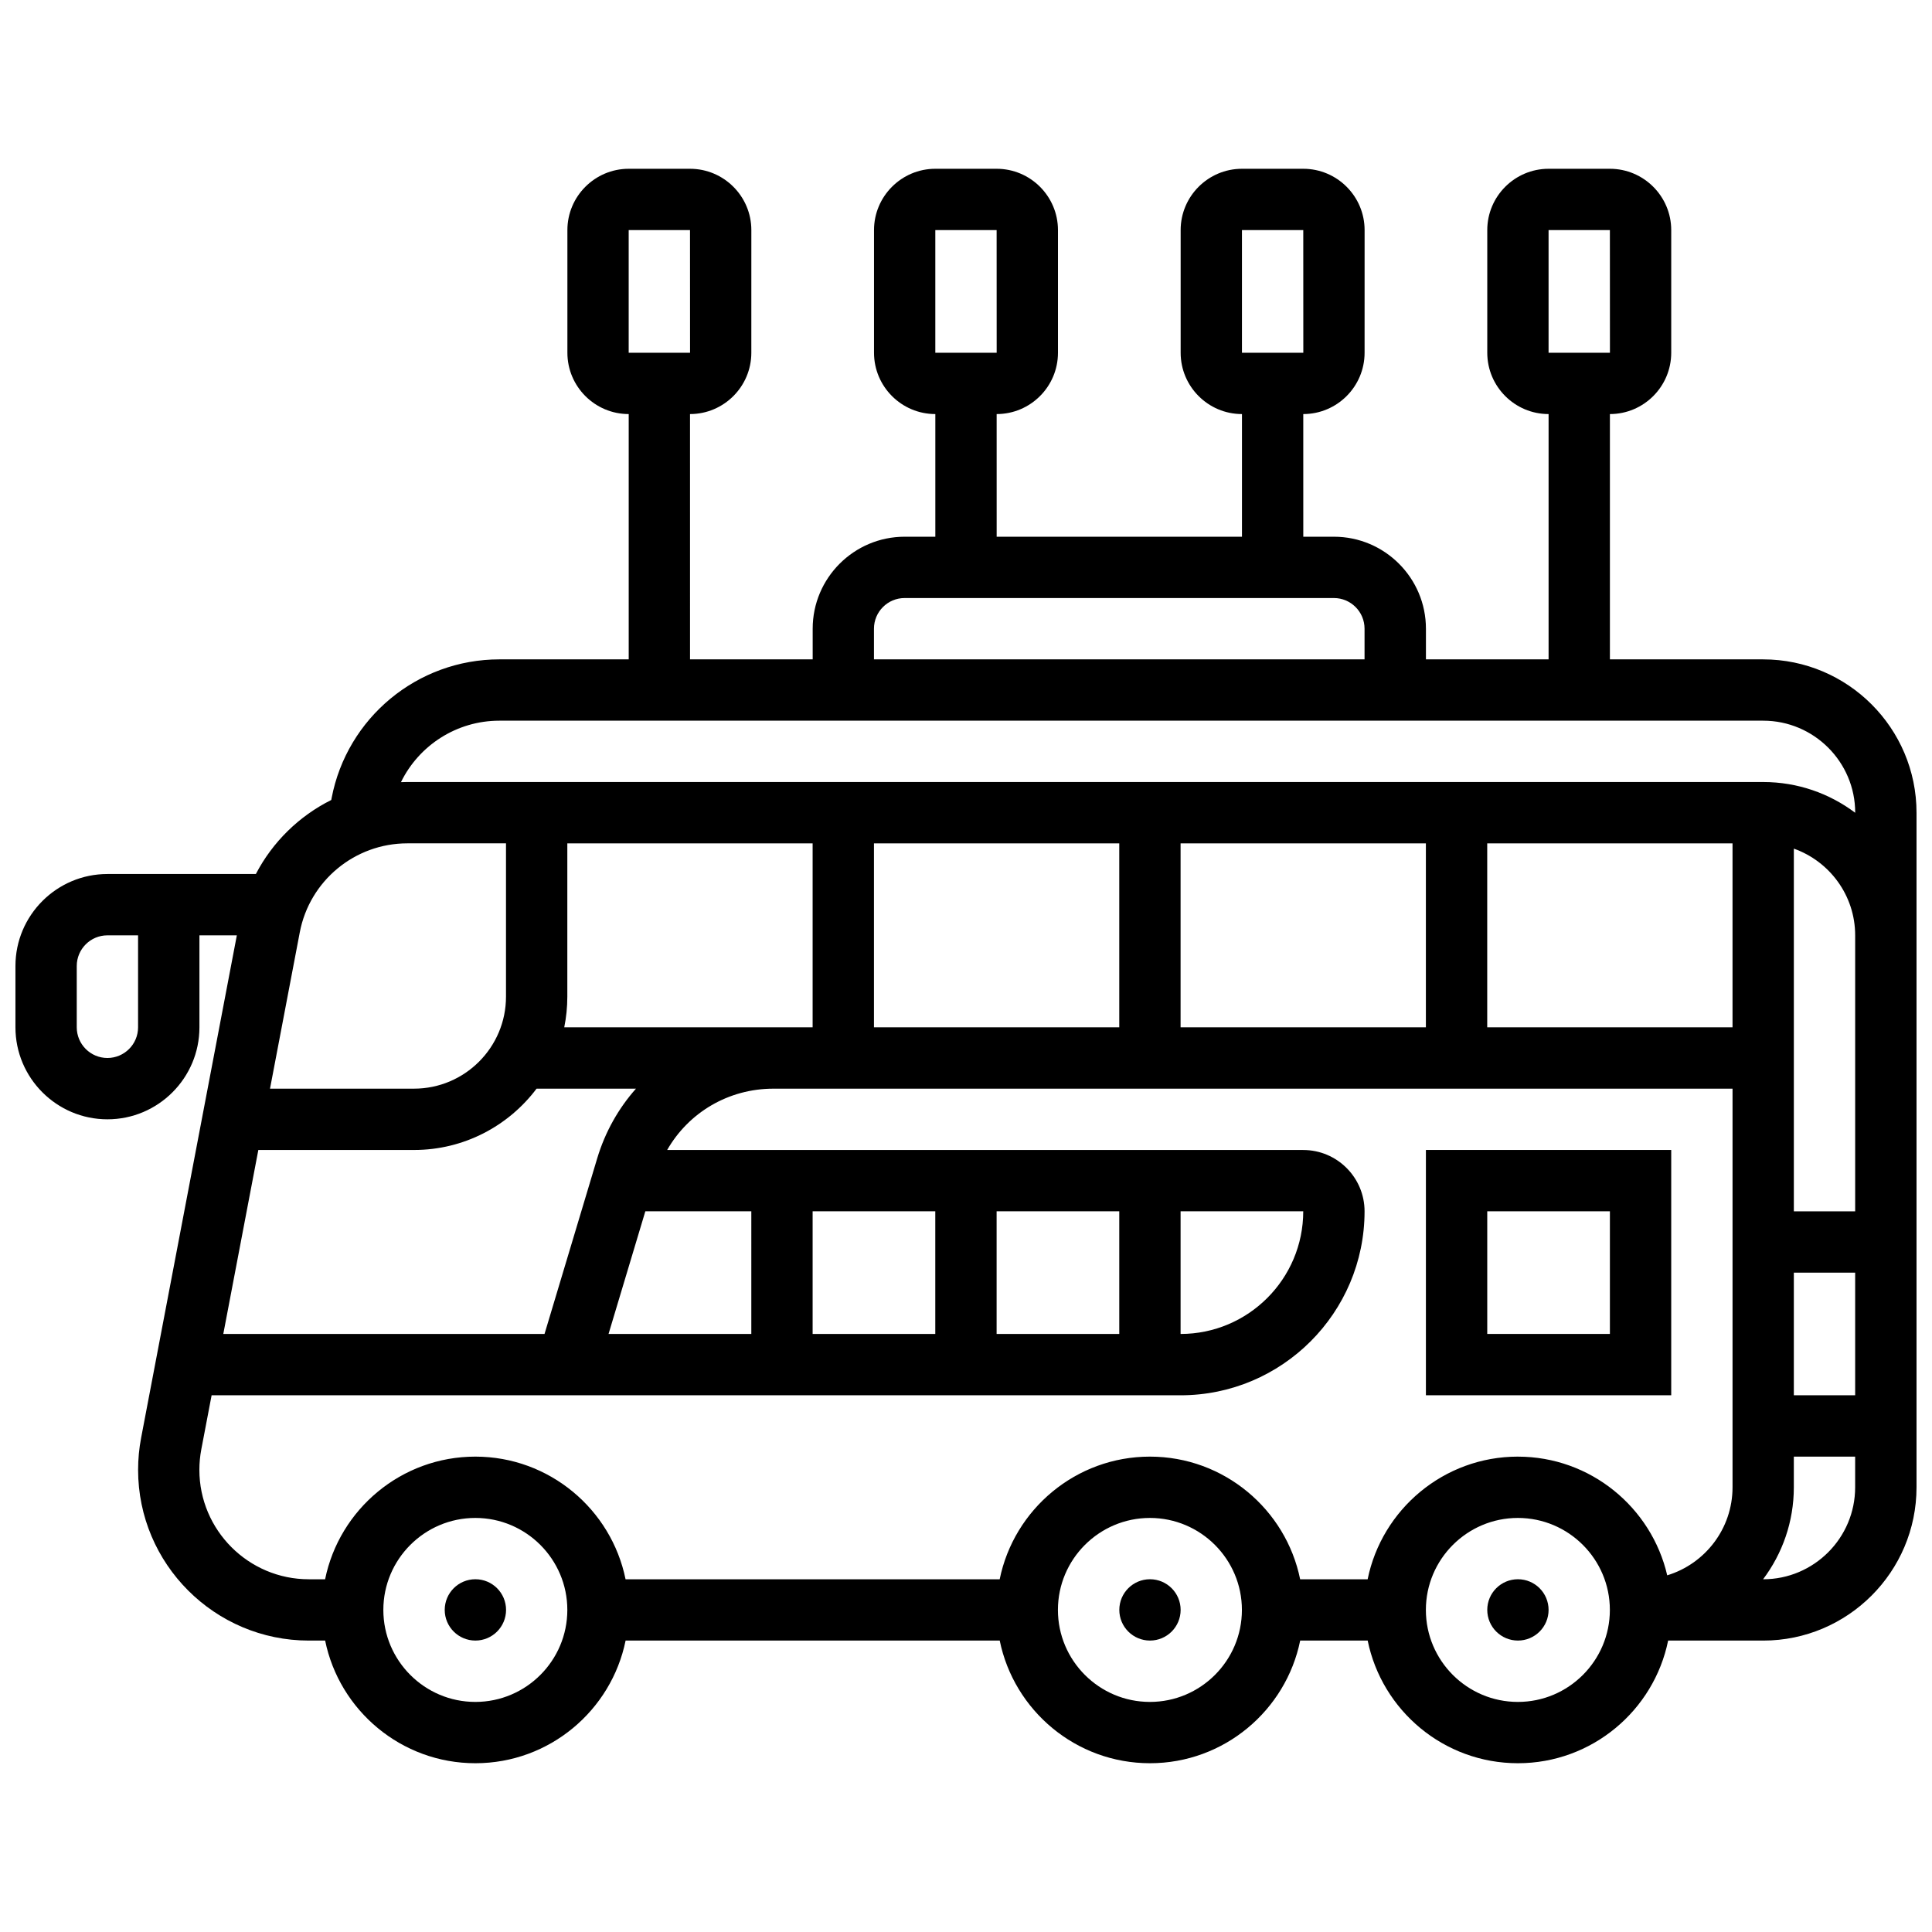<?xml version="1.0" encoding="UTF-8"?>
<!-- Uploaded to: SVG Repo, www.svgrepo.com, Generator: SVG Repo Mixer Tools -->
<svg width="800px" height="800px" version="1.1" viewBox="144 144 512 512" xmlns="http://www.w3.org/2000/svg">
 <defs>
  <clipPath id="a">
   <path d="m148.09 188h503.81v424h-503.81z"/>
  </clipPath>
 </defs>
 <path d="m278.11 570.64c0 4.488-3.637 8.125-8.125 8.125s-8.129-3.637-8.129-8.125 3.641-8.125 8.129-8.125 8.125 3.637 8.125 8.125"/>
 <path d="m456.88 570.64c0 4.488-3.637 8.125-8.125 8.125-4.488 0-8.125-3.637-8.125-8.125s3.637-8.125 8.125-8.125c4.488 0 8.125 3.637 8.125 8.125"/>
 <path d="m554.39 570.64c0 4.488-3.637 8.125-8.125 8.125s-8.125-3.637-8.125-8.125 3.637-8.125 8.125-8.125 8.125 3.637 8.125 8.125"/>
 <g clip-path="url(#a)">
  <path d="m611.27 318.74h-40.629v-65.008c8.961 0 16.25-7.293 16.25-16.25v-32.504c0-8.961-7.293-16.25-16.25-16.25h-16.25c-8.961 0-16.25 7.293-16.25 16.25v32.504c0 8.961 7.293 16.25 16.25 16.25v65.008h-32.504v-8.125c0-13.441-10.934-24.379-24.379-24.379h-8.125l-0.004-32.504c8.961 0 16.25-7.293 16.25-16.25l0.004-32.504c0-8.961-7.293-16.25-16.25-16.25h-16.25c-8.961 0-16.25 7.293-16.25 16.25v32.504c0 8.961 7.293 16.25 16.25 16.25v32.504h-65.008l-0.004-32.504c8.961 0 16.25-7.293 16.25-16.25v-32.504c0-8.961-7.293-16.25-16.25-16.25h-16.25c-8.961 0-16.25 7.293-16.25 16.25v32.504c0 8.961 7.293 16.25 16.25 16.25v32.504h-8.125c-13.441 0-24.379 10.938-24.379 24.379v8.125h-32.504l-0.004-65.008c8.961 0 16.25-7.293 16.25-16.25l0.004-32.504c0-8.961-7.293-16.25-16.25-16.25h-16.25c-8.961 0-16.25 7.293-16.25 16.25v32.504c0 8.961 7.293 16.25 16.25 16.25v65.008h-34.285c-21.699 0-40.391 15.469-44.453 36.785l-0.09 0.48c-8.504 4.242-15.539 11.094-19.98 19.617h-39.336c-13.441 0-24.379 10.938-24.379 24.379v16.25c0 13.441 10.934 24.379 24.379 24.379 13.441 0 24.379-10.938 24.379-24.379v-24.379h9.914l-25.367 133.18c-0.531 2.785-0.801 5.633-0.801 8.469 0 24.949 20.301 45.25 45.25 45.25h4.32c3.773 18.523 20.191 32.504 39.812 32.504 19.621 0 36.039-13.98 39.812-32.504h99.148c3.773 18.523 20.191 32.504 39.812 32.504s36.039-13.98 39.812-32.504h17.887c3.773 18.523 20.191 32.504 39.812 32.504s36.039-13.98 39.812-32.504h25.195c22.402 0 40.629-18.227 40.629-40.629v-178.77c0-22.402-18.227-40.629-40.629-40.629zm-56.883-113.76h16.25l0.012 32.504h-0.012-16.25zm-81.258 0h16.25l0.012 32.504h-0.012-16.25zm-81.262 0h16.25l0.012 32.504h-0.012-16.25zm-81.258 0h16.25l0.012 32.504h-0.012-16.25zm-130.02 211.27c0 4.481-3.644 8.125-8.125 8.125-4.481 0-8.125-3.644-8.125-8.125v-16.25c0-4.481 3.644-8.125 8.125-8.125h8.125zm195.02-105.64c0-4.481 3.644-8.125 8.125-8.125h113.76c4.481 0 8.125 3.644 8.125 8.125v8.125h-130.01zm-99.293 24.379h334.95c13.441 0 24.379 10.938 24.379 24.379v0.023c-6.797-5.113-15.238-8.148-24.379-8.148l-359.32-0.004c-0.566 0-1.125 0.016-1.688 0.039 4.766-9.762 14.781-16.289 26.066-16.289zm180.55 130.02h32.504c0 17.922-14.582 32.504-32.504 32.504zm-16.25 32.504h-32.504v-32.504h32.504zm-48.758 0h-32.504v-32.504h32.504zm-48.754 0h-37.836l9.75-32.504h28.086zm-40.848-46.516-13.953 46.516h-85.129l9.285-48.754 41.258-0.004c13.262 0 25.062-6.391 32.48-16.25h26.34c-4.613 5.195-8.168 11.449-10.281 18.492zm-8.727-34.746c0.535-2.625 0.816-5.344 0.816-8.125v-40.629h65.008v48.754zm82.078-48.754h65.008v48.754h-65.008zm81.258 0h65.008v48.754h-65.008zm81.262 0h65.008v48.754h-65.008zm81.258 113.76h16.25v32.504h-16.25zm-395.94-90.191c2.602-13.656 14.582-23.57 28.488-23.57h26.16v40.629c0 13.441-10.934 24.379-24.379 24.379h-38.16zm46.523 203.96c-13.441 0-24.379-10.938-24.379-24.379 0-13.441 10.938-24.379 24.379-24.379s24.379 10.938 24.379 24.379c-0.004 13.441-10.938 24.379-24.379 24.379zm178.77 0c-13.441 0-24.379-10.938-24.379-24.379 0-13.441 10.938-24.379 24.379-24.379s24.379 10.938 24.379 24.379c0 13.441-10.938 24.379-24.379 24.379zm97.512 0c-13.441 0-24.379-10.938-24.379-24.379 0-13.441 10.938-24.379 24.379-24.379s24.379 10.938 24.379 24.379c0 13.441-10.938 24.379-24.379 24.379zm0-65.008c-19.621 0-36.039 13.98-39.812 32.504h-17.887c-3.773-18.523-20.191-32.504-39.812-32.504s-36.039 13.98-39.812 32.504h-99.148c-3.773-18.523-20.191-32.504-39.812-32.504-19.621 0-36.039 13.98-39.812 32.504h-4.32c-15.988 0-29-13.012-29-29 0-1.816 0.172-3.641 0.512-5.426l2.731-14.332h256.79c26.883 0 48.754-21.871 48.754-48.754 0-8.961-7.293-16.25-16.25-16.25l-168.57-0.004c5.691-9.945 16.258-16.25 28.156-16.25h254.18v105.64c0 10.984-7.305 20.293-17.309 23.328-4.172-17.996-20.328-31.453-39.574-31.453zm65.008 32.504h-0.023c5.113-6.797 8.148-15.238 8.148-24.379v-8.125h16.25v8.125c0.004 13.441-10.934 24.379-24.375 24.379zm24.379-97.512h-16.25v-96.113c9.457 3.356 16.25 12.387 16.25 22.98z"/>
 </g>
 <path d="m586.89 448.75h-65.008v65.008h65.008zm-16.25 48.758h-32.504v-32.504h32.504z"/>
</svg>